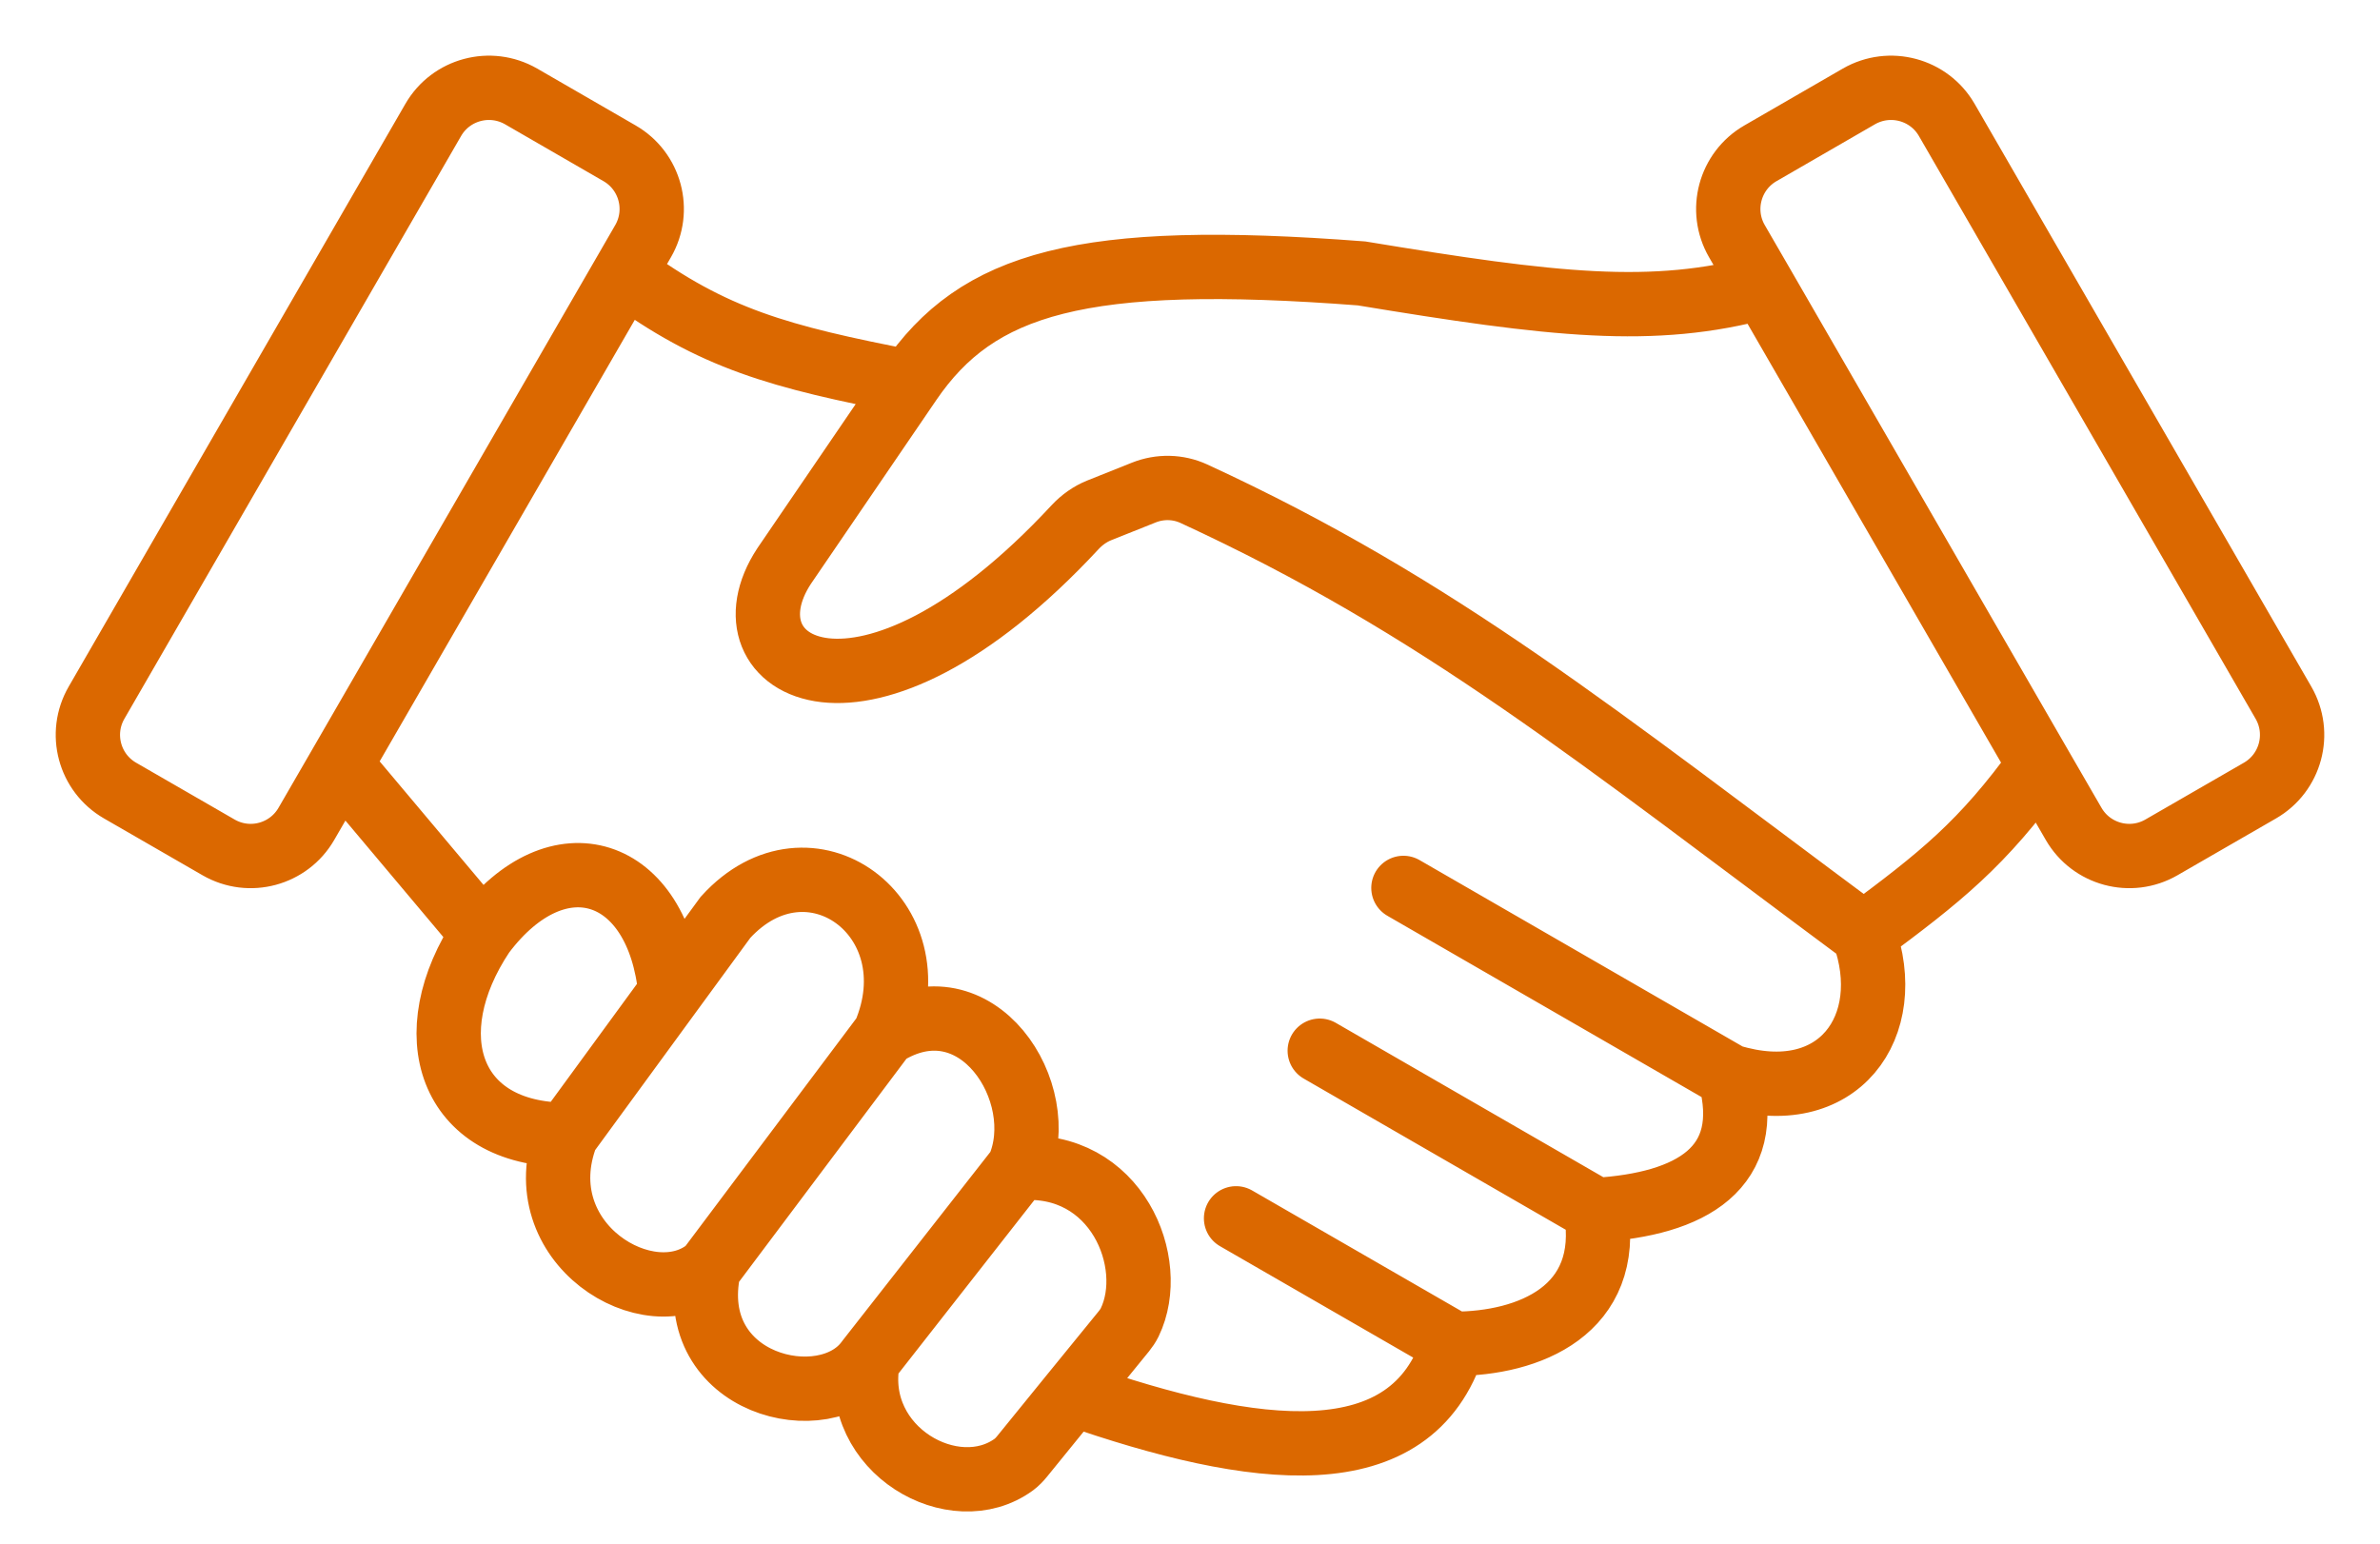 <?xml version="1.0" encoding="UTF-8"?> <svg xmlns="http://www.w3.org/2000/svg" width="37" height="24" viewBox="0 0 37 24" fill="none"><path d="M5.294 11.891L4.763 12.809C4.487 13.287 3.876 13.451 3.398 13.175L1.867 12.292C1.388 12.016 1.224 11.404 1.501 10.925L6.735 1.865C7.011 1.387 7.622 1.224 8.101 1.499L9.631 2.383C10.11 2.659 10.274 3.271 9.998 3.749L9.708 4.251M5.294 11.891L7.506 14.522M5.294 11.891L9.708 4.251M7.506 14.522C6.465 16.082 6.985 17.643 8.807 17.643M7.506 14.522C8.677 12.962 10.238 13.482 10.423 15.432M8.807 17.643C8.156 19.333 10.108 20.503 11.019 19.723M8.807 17.643L10.423 15.432M13.751 16.082C14.532 14.262 12.58 12.832 11.279 14.262L10.423 15.432M13.751 16.082L11.019 19.723M13.751 16.082C15.182 15.172 16.353 16.993 15.833 18.163M11.019 19.723C10.628 21.543 12.84 22.063 13.491 21.153M15.833 18.163L13.491 21.153M15.833 18.163C17.354 18.036 18.01 19.637 17.562 20.561C17.538 20.61 17.507 20.654 17.473 20.697L16.678 21.673M13.491 21.153C13.237 22.547 14.837 23.447 15.762 22.77C15.81 22.734 15.852 22.69 15.89 22.643L16.678 21.673M9.708 4.251C11.088 5.269 12.112 5.548 14.141 5.941M14.141 5.941L12.19 8.801C11.156 10.374 13.417 11.748 16.714 8.196C16.818 8.084 16.948 7.991 17.091 7.934L17.782 7.658C18.033 7.558 18.314 7.563 18.56 7.676C22.388 9.441 24.816 11.438 28.974 14.522M14.141 5.941C15.192 4.4 16.802 3.916 21.167 4.251C24.153 4.744 25.697 4.925 27.413 4.459M28.974 14.522C30.166 13.639 30.818 13.123 31.706 11.891M28.974 14.522C29.494 15.952 28.584 17.253 26.892 16.733M31.706 11.891L32.237 12.809C32.513 13.287 33.124 13.451 33.602 13.175L35.133 12.292C35.612 12.016 35.776 11.404 35.499 10.925L30.265 1.865C29.989 1.387 29.378 1.224 28.899 1.499L27.369 2.383C26.89 2.659 26.726 3.271 27.002 3.749L27.413 4.459M31.706 11.891L27.413 4.459M26.892 16.733C27.282 18.163 26.294 18.722 24.81 18.813M26.892 16.733L21.818 13.805M24.81 18.813C25.071 20.373 23.77 20.893 22.599 20.893M24.81 18.813L20.517 16.336M22.599 20.893C21.948 22.974 19.513 22.662 16.678 21.673M22.599 20.893L19.216 18.942" stroke="#DB6800" stroke-linecap="round"></path></svg> 